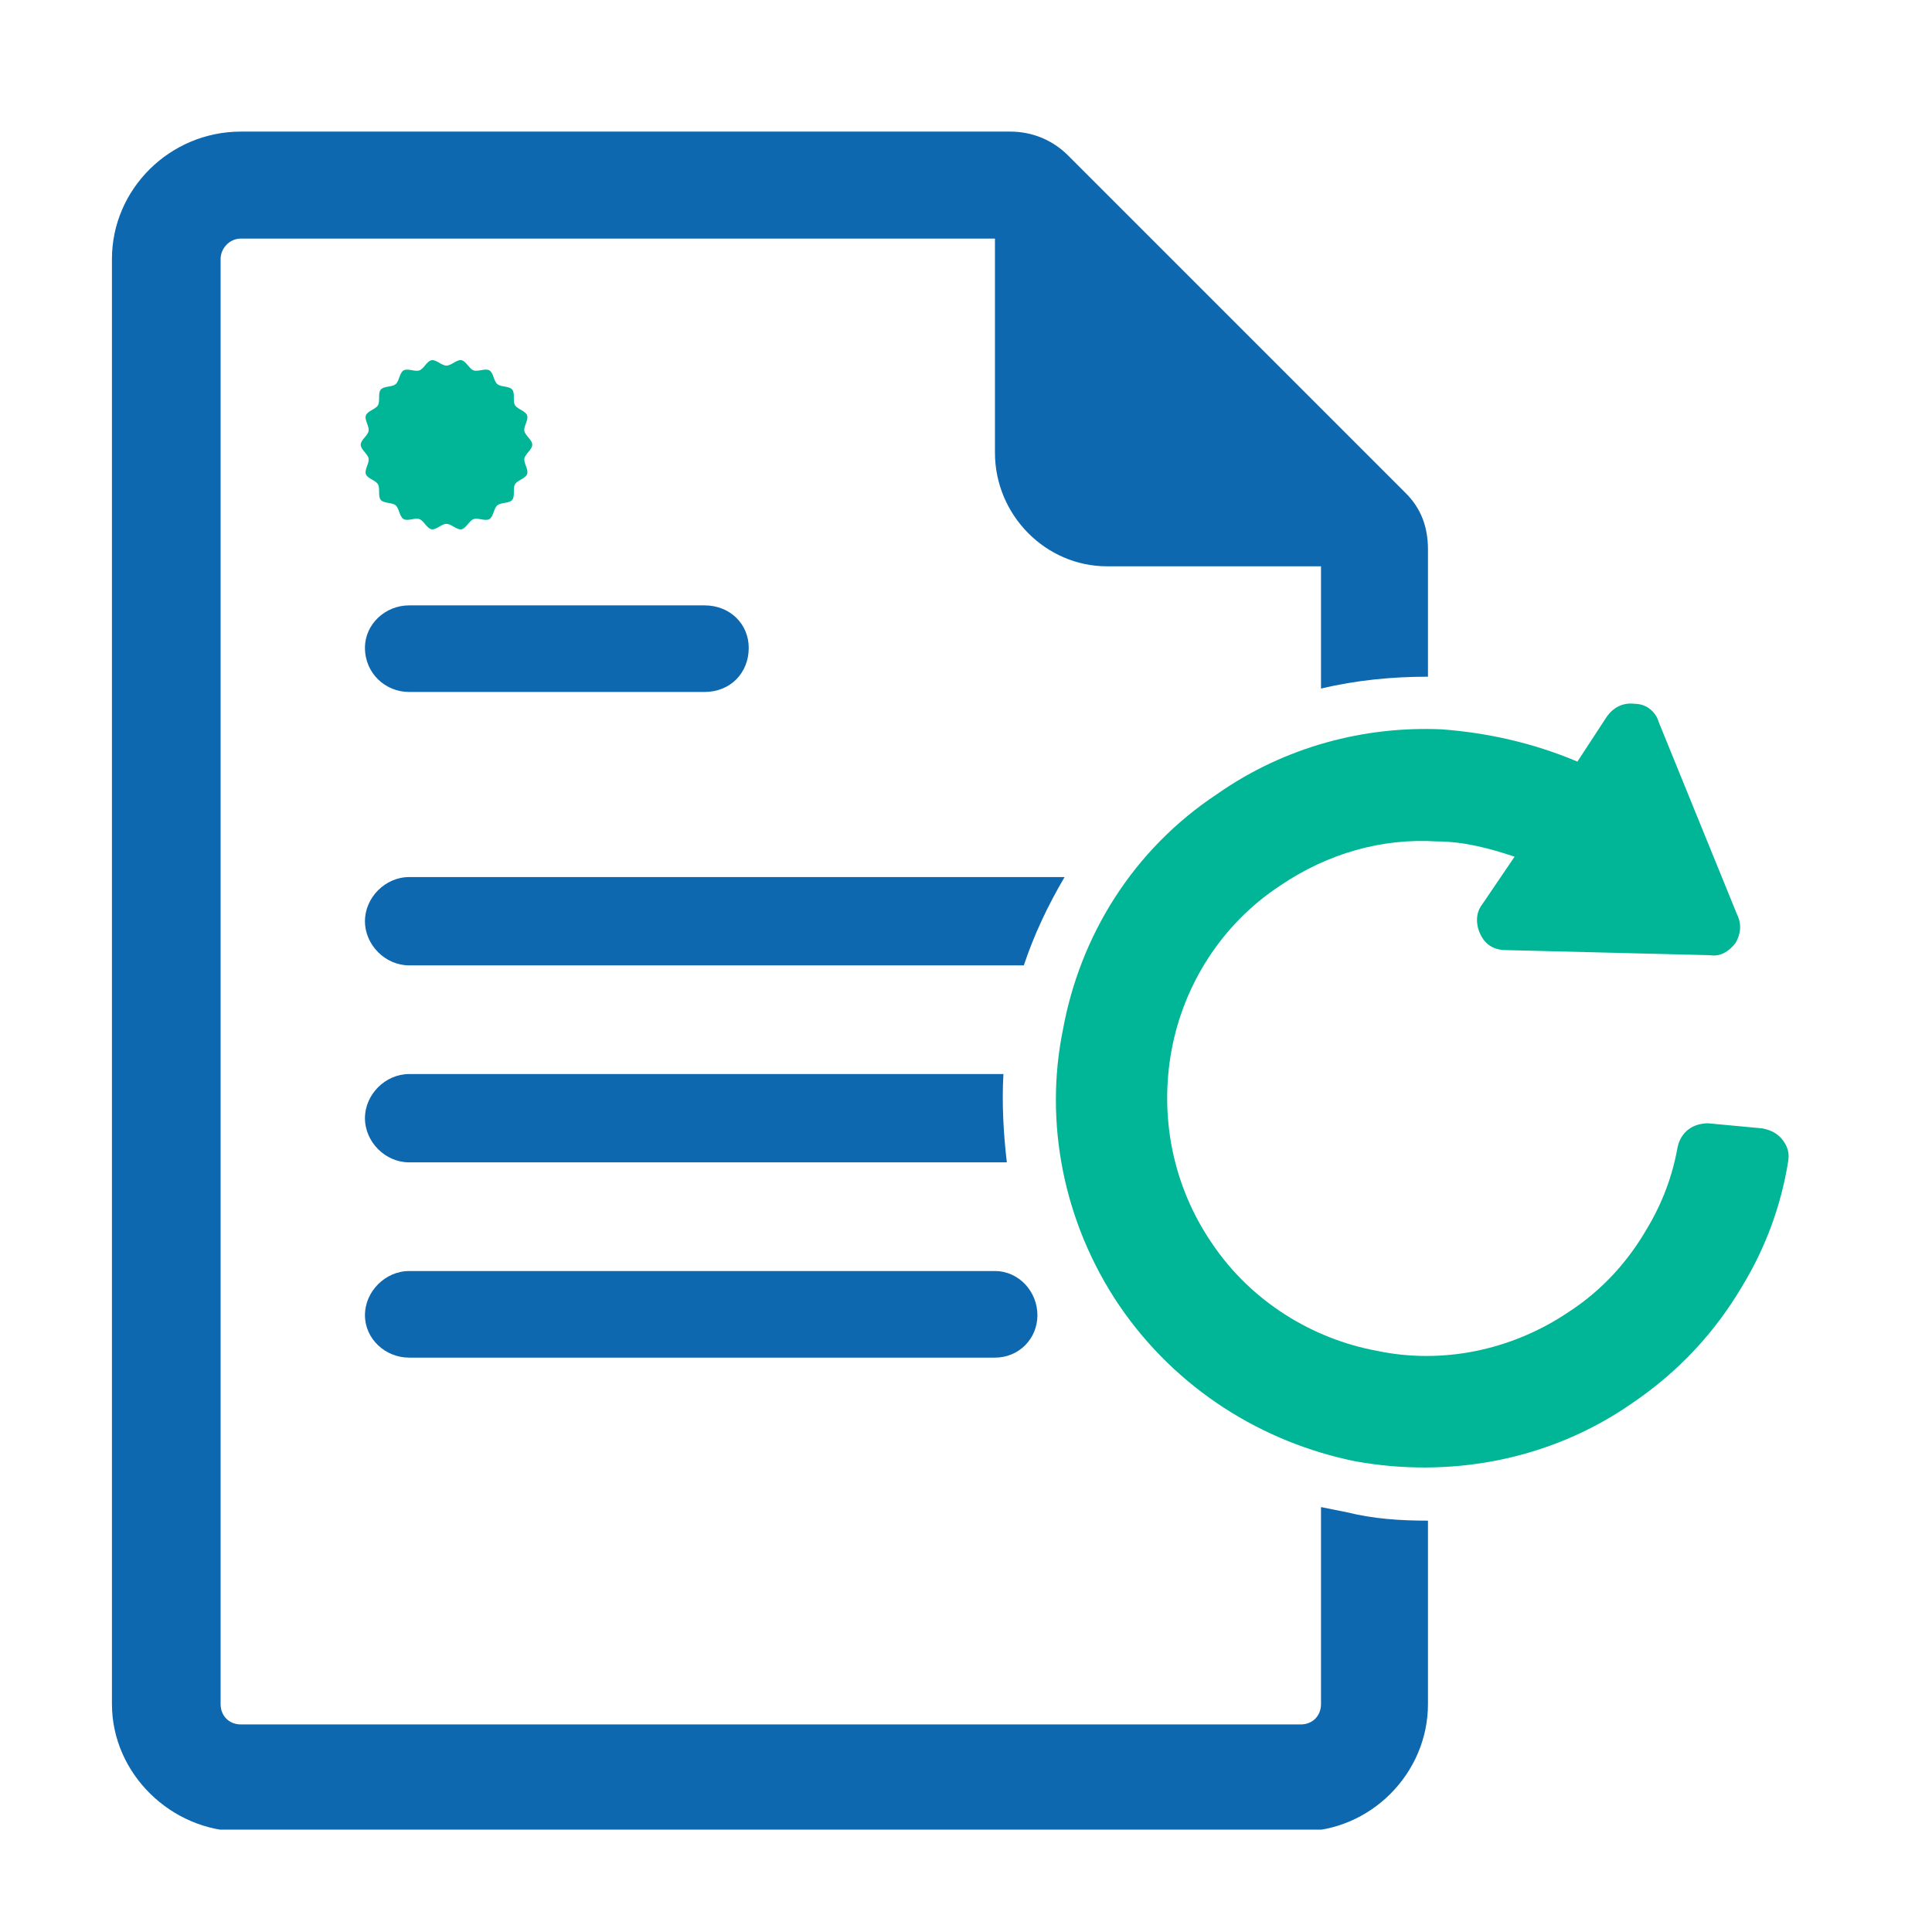 <svg xmlns="http://www.w3.org/2000/svg" xmlns:xlink="http://www.w3.org/1999/xlink" width="512" zoomAndPan="magnify" viewBox="0 0 384 384" height="512" preserveAspectRatio="xMidYMid meet" version="1.0"><defs><clipPath id="fa8dabb4cc"><path d="M 209 139 L 355.918 139 L 355.918 292 L 209 292 Z M 209 139 " clip-rule="nonzero"/></clipPath><clipPath id="57e6f3ee7e"><path d="M 22.168 26.156 L 284 26.156 L 284 363.656 L 22.168 363.656 Z M 22.168 26.156 " clip-rule="nonzero"/></clipPath><clipPath id="afbc9be804"><path d="M 71.668 71.426 L 106 71.426 L 106 105.176 L 71.668 105.176 Z M 71.668 71.426 " clip-rule="nonzero"/></clipPath></defs><g clip-path="url(#fa8dabb4cc)"><path fill="#00b696" d="M 355.375 231.027 C 354.023 239.465 350.988 247.902 346.262 255.668 C 340.863 264.777 333.773 272.543 324.324 278.953 C 307.785 290.43 287.871 293.805 269.309 290.43 C 251.082 286.719 233.871 276.254 222.395 259.379 C 211.258 242.84 207.543 222.926 211.258 204.703 C 214.633 186.137 225.094 168.926 241.969 157.785 C 255.469 148.336 271.332 144.285 286.523 144.961 C 295.633 145.637 304.746 147.66 313.523 151.375 L 319.262 142.598 C 320.609 140.574 322.637 139.562 325 139.898 C 327.023 139.898 329.047 141.25 329.723 143.613 L 345.25 181.75 C 346.262 183.777 345.926 185.801 344.91 187.488 C 343.562 189.176 341.875 190.188 339.848 189.852 L 299.348 188.84 C 296.984 188.84 295.297 187.824 294.285 185.801 C 293.273 183.777 293.273 181.414 294.621 179.727 L 301.035 170.273 C 295.973 168.586 290.91 167.238 285.508 167.238 C 274.707 166.562 263.91 169.602 254.457 176.012 C 242.645 183.777 235.219 195.926 232.855 208.75 C 230.496 221.578 232.855 235.414 240.957 247.227 C 248.719 258.703 260.871 266.129 273.695 268.492 C 286.523 271.191 300.359 268.492 311.836 260.73 C 318.586 256.34 323.648 250.602 327.359 244.191 C 330.398 239.129 332.422 233.727 333.438 227.988 C 334.109 224.953 336.473 223.266 339.512 223.266 L 350.312 224.277 C 352 224.613 353.348 225.289 354.363 226.641 C 355.375 227.988 355.711 229.34 355.375 231.027 Z M 355.375 231.027 " fill-opacity="1" fill-rule="evenodd"/></g><g clip-path="url(#57e6f3ee7e)"><path fill="#0d68b0" d="M 47.898 26.156 L 200.793 26.156 C 205.18 26.156 209.23 27.844 212.27 30.883 L 279.434 98.047 C 282.473 101.086 283.82 104.797 283.82 109.184 L 283.82 134.5 C 276.734 134.5 269.645 135.172 262.559 136.859 L 262.559 112.559 L 220.031 112.559 C 207.883 112.559 197.754 102.434 197.754 89.945 L 197.754 47.418 L 47.898 47.418 C 45.535 47.418 43.848 49.445 43.848 51.469 L 43.848 338.695 C 43.848 341.059 45.535 342.746 47.898 342.746 L 258.508 342.746 C 260.871 342.746 262.559 341.059 262.559 338.695 L 262.559 299.543 C 264.246 299.879 265.934 300.219 267.621 300.555 C 273.02 301.906 278.422 302.242 283.82 302.242 L 283.82 338.695 C 283.82 352.531 272.348 364.008 258.508 364.008 L 47.898 364.008 C 34.062 364.008 22.25 352.531 22.25 338.695 L 22.25 51.469 C 22.25 37.633 33.723 26.156 47.898 26.156 Z M 47.898 26.156 " fill-opacity="1" fill-rule="evenodd"/></g><path fill="#0d68b0" d="M 140.039 120.324 C 145.102 120.324 148.816 124.035 148.816 128.762 C 148.816 133.824 145.102 137.535 140.039 137.535 L 81.312 137.535 C 76.59 137.535 72.539 133.824 72.539 128.762 C 72.539 124.035 76.59 120.324 81.312 120.324 Z M 140.039 120.324 " fill-opacity="1" fill-rule="nonzero"/><path fill="#0d68b0" d="M 200.117 231.027 L 81.312 231.027 C 76.59 231.027 72.539 226.977 72.539 222.254 C 72.539 217.527 76.59 213.477 81.312 213.477 L 199.441 213.477 C 199.105 219.215 199.441 225.289 200.117 231.027 Z M 200.117 231.027 " fill-opacity="1" fill-rule="nonzero"/><path fill="#0d68b0" d="M 197.754 252.629 C 202.48 252.629 206.195 256.68 206.195 261.402 C 206.195 266.129 202.48 269.84 197.754 269.84 L 81.312 269.84 C 76.59 269.84 72.539 266.129 72.539 261.402 C 72.539 256.68 76.59 252.629 81.312 252.629 Z M 197.754 252.629 " fill-opacity="1" fill-rule="nonzero"/><path fill="#0d68b0" d="M 203.492 191.875 L 81.312 191.875 C 76.59 191.875 72.539 187.824 72.539 183.102 C 72.539 178.375 76.59 174.324 81.312 174.324 L 211.594 174.324 C 208.219 180.062 205.52 185.801 203.492 191.875 Z M 203.492 191.875 " fill-opacity="1" fill-rule="nonzero"/><g clip-path="url(#afbc9be804)"><path fill="#00b696" d="M 105.793 88.395 C 105.793 89.363 104.391 90.203 104.227 91.121 C 104.062 92.07 105.094 93.34 104.77 94.227 C 104.445 95.129 102.832 95.434 102.363 96.254 C 101.887 97.078 102.418 98.629 101.809 99.359 C 101.195 100.09 99.578 99.828 98.848 100.441 C 98.117 101.059 98.098 102.688 97.273 103.172 C 96.453 103.648 95.027 102.852 94.121 103.18 C 93.234 103.5 92.652 105.035 91.707 105.199 C 90.777 105.363 89.715 104.121 88.742 104.121 C 87.773 104.121 86.703 105.355 85.781 105.199 C 84.836 105.035 84.254 103.5 83.367 103.18 C 82.469 102.852 81.039 103.645 80.215 103.172 C 79.391 102.695 79.363 101.059 78.641 100.441 C 77.91 99.828 76.293 100.09 75.68 99.359 C 75.062 98.629 75.602 97.086 75.125 96.262 C 74.648 95.441 73.043 95.133 72.719 94.234 C 72.395 93.348 73.426 92.086 73.262 91.129 C 73.098 90.203 71.695 89.367 71.695 88.398 C 71.695 87.43 73.098 86.594 73.262 85.672 C 73.426 84.723 72.395 83.453 72.719 82.566 C 73.043 81.664 74.656 81.359 75.125 80.539 C 75.602 79.715 75.07 78.164 75.68 77.438 C 76.293 76.707 77.91 76.965 78.641 76.352 C 79.371 75.738 79.391 74.105 80.215 73.621 C 81.035 73.145 82.461 73.941 83.367 73.613 C 84.254 73.293 84.836 71.758 85.781 71.594 C 86.695 71.426 87.77 72.668 88.738 72.668 C 89.707 72.668 90.777 71.43 91.699 71.59 C 92.648 71.754 93.227 73.289 94.113 73.609 C 95.016 73.934 96.441 73.145 97.266 73.613 C 98.09 74.094 98.117 75.73 98.844 76.344 C 99.57 76.957 101.188 76.699 101.805 77.43 C 102.418 78.16 101.879 79.699 102.355 80.527 C 102.832 81.344 104.438 81.652 104.766 82.555 C 105.086 83.441 104.055 84.703 104.219 85.656 C 104.391 86.586 105.793 87.418 105.793 88.395 Z M 105.793 88.395 " fill-opacity="1" fill-rule="nonzero"/></g></svg>